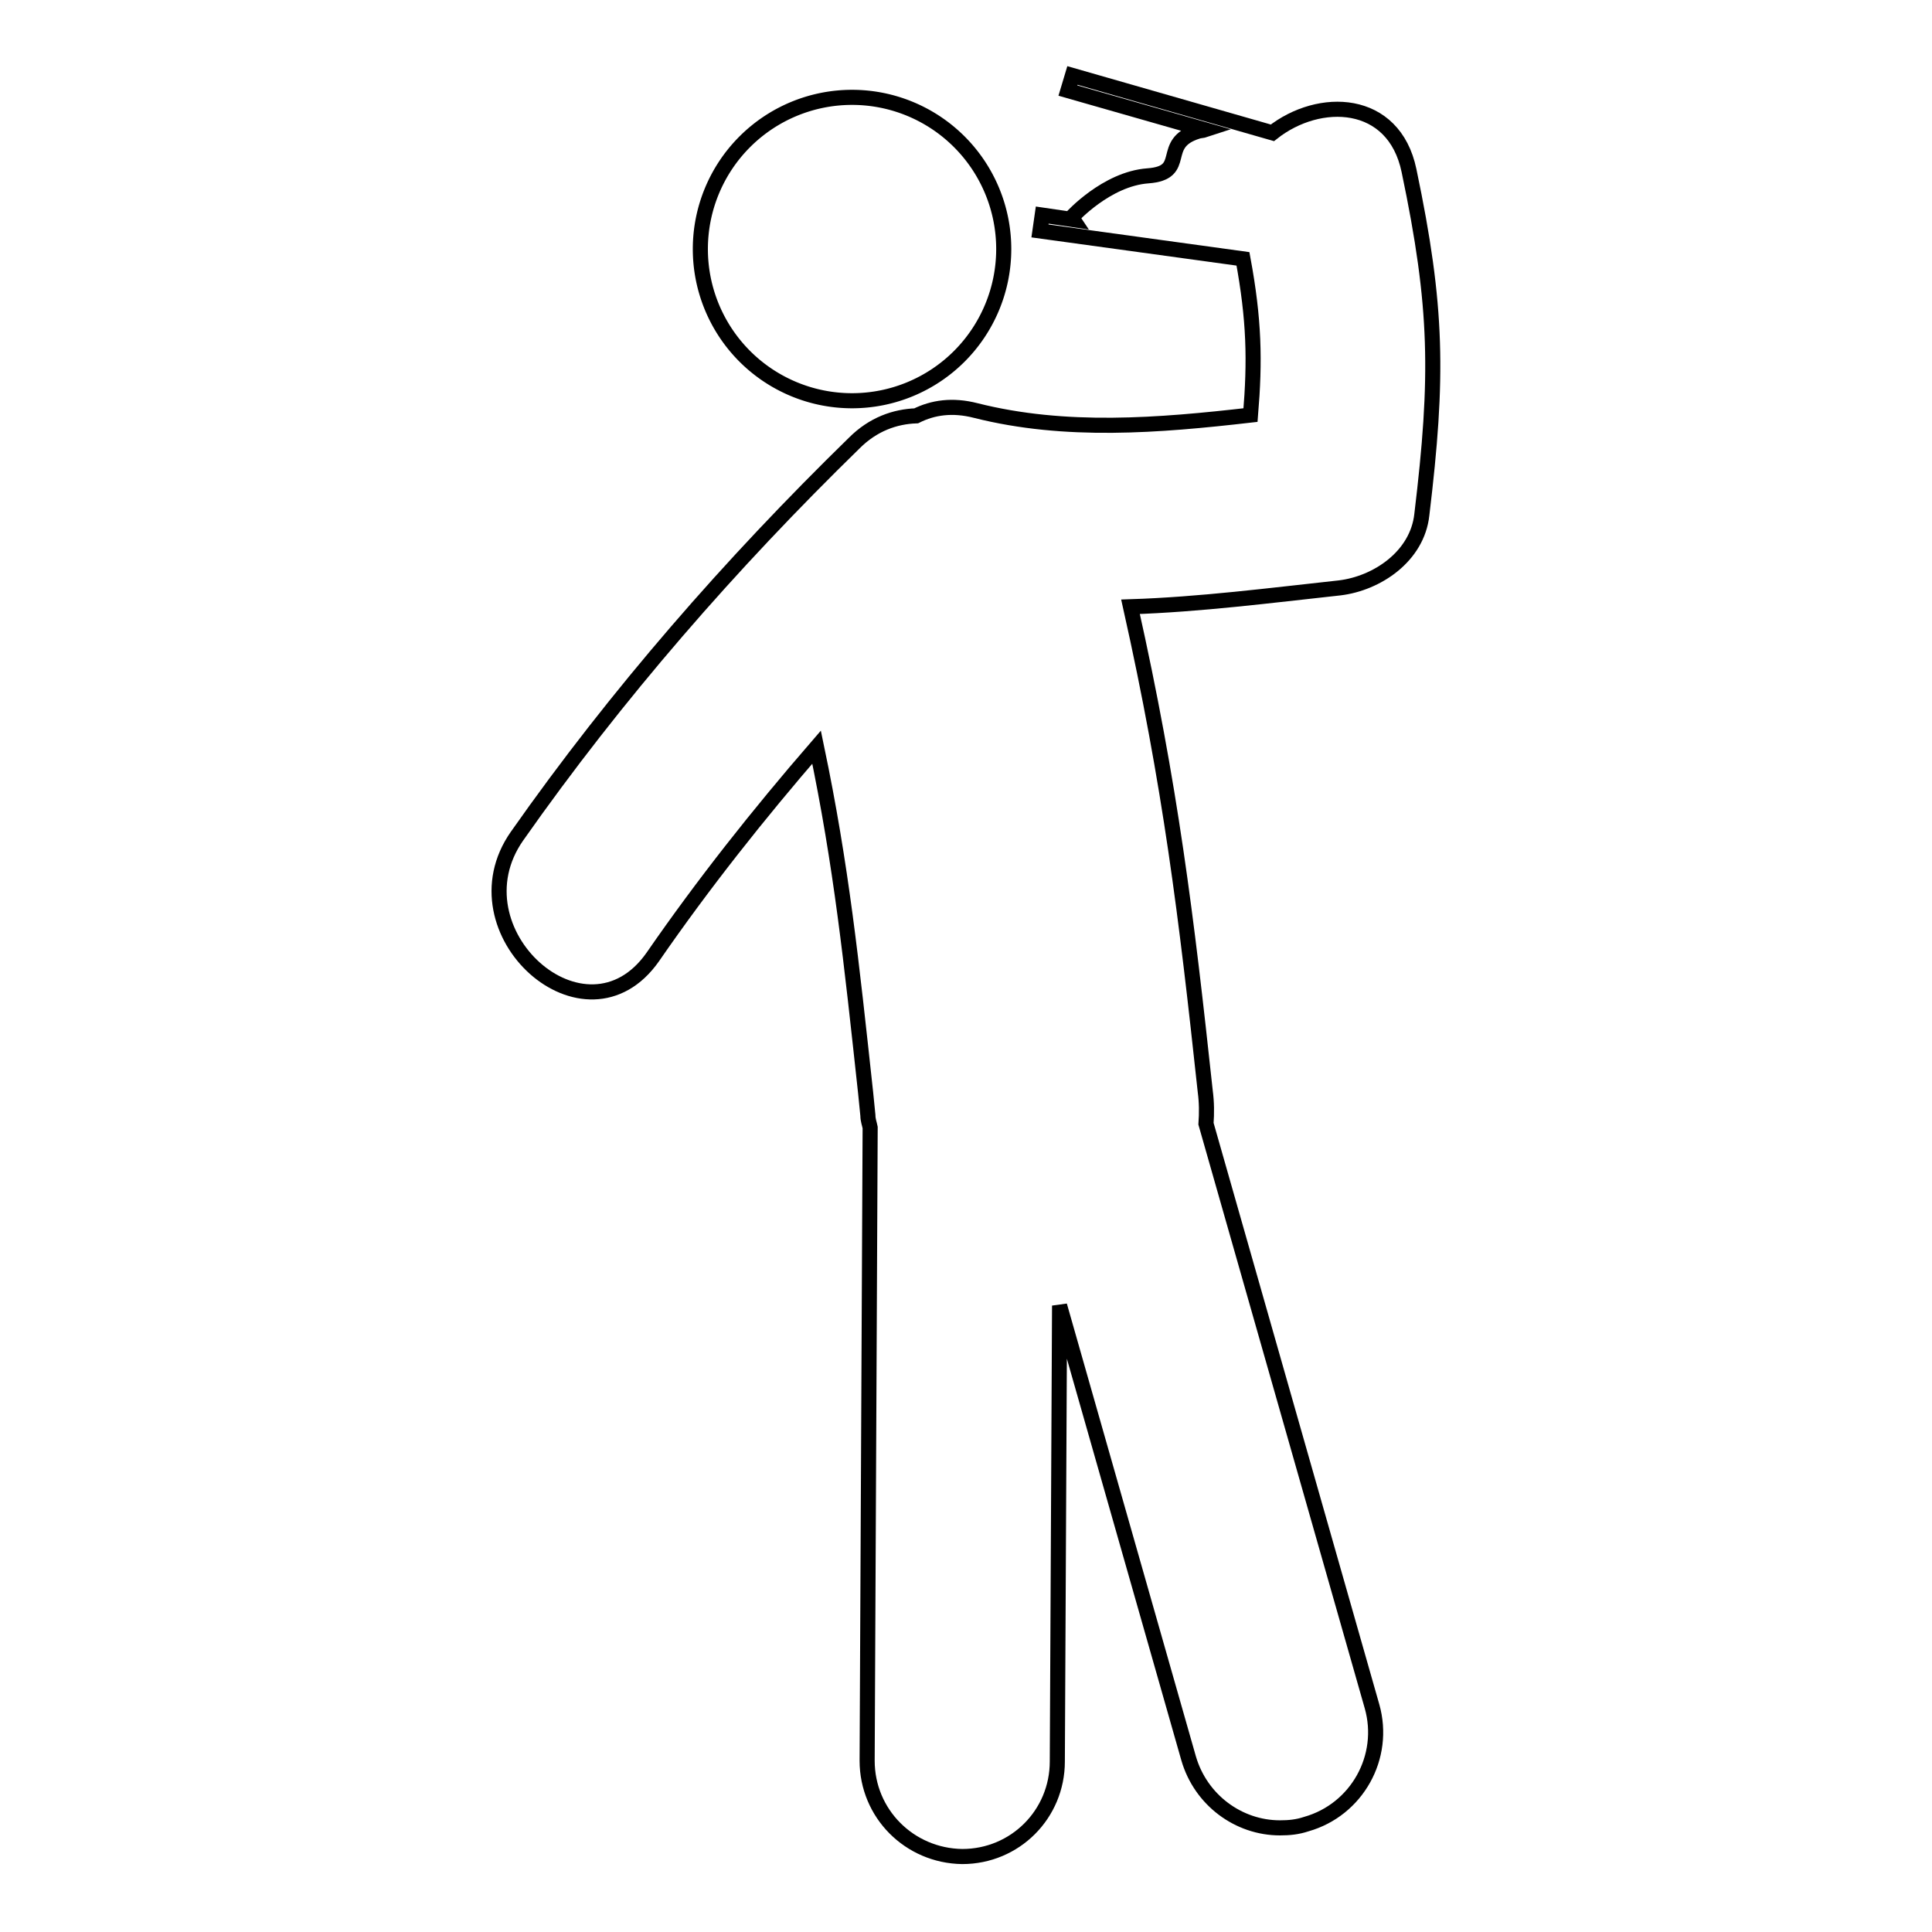 <?xml version="1.0" encoding="utf-8"?>
<!-- Svg Vector Icons : http://www.onlinewebfonts.com/icon -->
<!DOCTYPE svg PUBLIC "-//W3C//DTD SVG 1.1//EN" "http://www.w3.org/Graphics/SVG/1.1/DTD/svg11.dtd">
<svg version="1.1" xmlns="http://www.w3.org/2000/svg" xmlns:xlink="http://www.w3.org/1999/xlink" x="0px" y="0px" viewBox="0 0 256 256" enable-background="new 0 0 256 256" xml:space="preserve">
<g><g><g><g><path stroke-width="2" fill-opacity="0" stroke="#000000"  d="M186.7,22.6c-2-9.6-11.9-9.9-18.1-5L142.1,10l-0.6,2l18.2,5.2c-0.3,0.1-0.7,0.1-1,0.2c-5.2,1.6-1.1,5.5-6.6,5.9c-5.5,0.4-10.1,5.5-10.1,5.5l0.2,0.3l-4.1-0.6l-0.3,2.1l26.9,3.7c1.5,8.1,1.6,13.5,1,20.7c-12.2,1.4-24.5,2.4-36.4-0.6c-3.1-0.8-5.7-0.4-7.9,0.7c-2.8,0.1-5.7,1.1-8.2,3.6c-16.4,16-31.5,33.3-44.7,52.1c-8.8,12.6,9.1,28.7,18,16c6.7-9.7,14-18.9,21.7-27.8c3.3,15.8,4.6,28.3,6.5,45.8l0.3,3c0,0.6,0.2,1.1,0.3,1.6l-0.4,83.9c0,7,5.6,12.6,12.6,12.7h0c7,0,12.6-5.6,12.6-12.6l0.3-60.4l17.1,60c1.6,5.5,6.6,9.2,12.1,9.2c1.2,0,2.3-0.1,3.5-0.5c6.7-1.9,10.6-8.9,8.7-15.6l-22-77.2c0.1-1.4,0.1-2.8-0.1-4.3c-2.5-23.2-4.6-40.5-9.9-64.2c9.2-0.3,18.5-1.5,27.7-2.5c5-0.6,10.3-4.2,10.9-9.7C190.6,49.9,190.5,40.7,186.7,22.6z"/><path stroke-width="2" fill-opacity="0" stroke="#000000"  d="M92.8 33a20.1 20.1 0 1 0 40.2 0a20.1 20.1 0 1 0 -40.2 0z"/></g></g><g></g><g></g><g></g><g></g><g></g><g></g><g></g><g></g><g></g><g></g><g></g><g></g><g></g><g></g><g></g></g></g>
</svg>